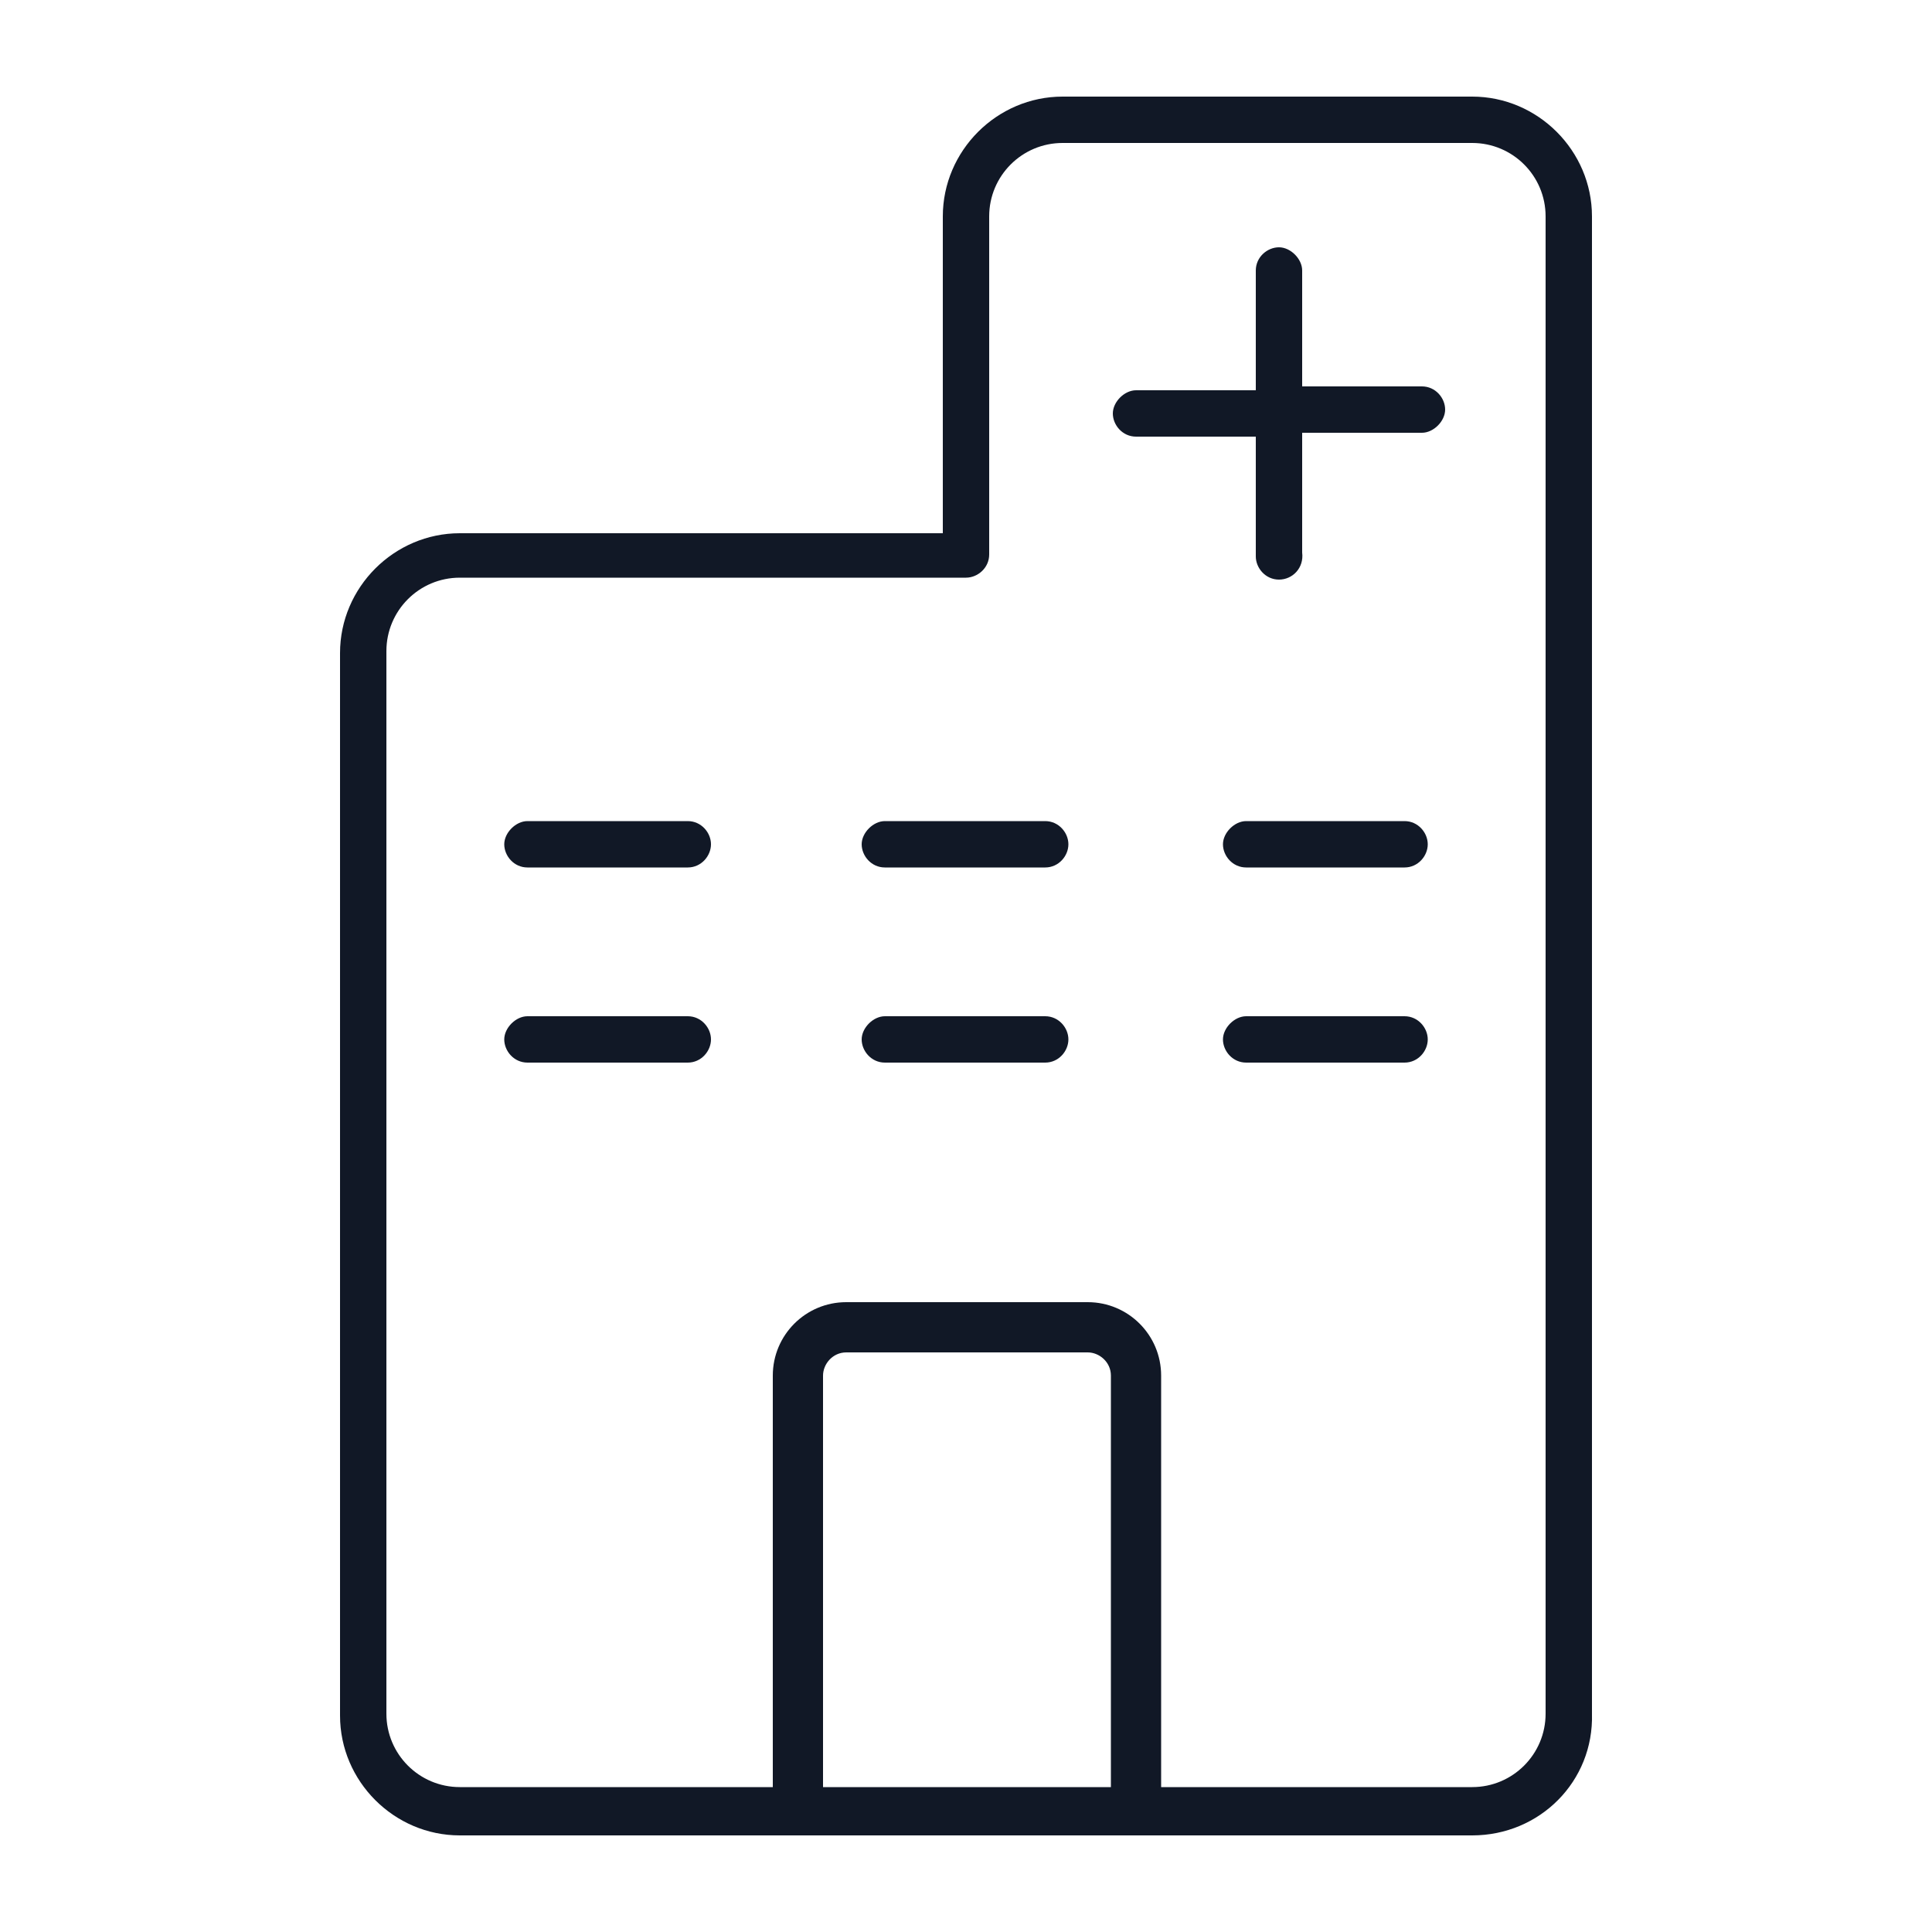 <?xml version="1.0" encoding="utf-8"?>
<!-- Generator: Adobe Illustrator 25.2.3, SVG Export Plug-In . SVG Version: 6.00 Build 0)  -->
<svg version="1.1" id="Layer_1" xmlns="http://www.w3.org/2000/svg" xmlns:xlink="http://www.w3.org/1999/xlink" x="0px" y="0px"
	 viewBox="0 0 100 100" style="enable-background:new 0 0 100 100;" xml:space="preserve">
<style type="text/css">
	.st0{fill:#111826;}
</style>
<desc>Created with Sketch.</desc>
<g id="display-_x2F_-treatment-_x2F_--hospital-40">
	<g id="Shape">
		<path class="st0" d="M76.2,95H23.8c-3.4,0-6.2-2.8-6.2-6.2v-55c0-3.4,2.8-6.2,6.2-6.2h25V11.2C48.8,7.8,51.6,5,55,5h21.2
			c3.4,0,6.2,2.8,6.2,6.2v77.5C82.5,92.2,79.7,95,76.2,95z M60,92.5h16.2c2.1,0,3.8-1.7,3.8-3.8V11.2c0-2.1-1.7-3.8-3.8-3.8H55
			c-2.1,0-3.8,1.7-3.8,3.8v17.5c0,0.7-0.6,1.2-1.2,1.2H23.8c-2.1,0-3.8,1.7-3.8,3.8v55c0,2.1,1.7,3.8,3.8,3.8H40V71.2
			c0-2.1,1.7-3.8,3.8-3.8h12.5c2.1,0,3.8,1.7,3.8,3.8V92.5z M42.5,92.5h15V71.2c0-0.7-0.6-1.2-1.2-1.2H43.8c-0.7,0-1.2,0.6-1.2,1.2
			V92.5z M72.7,55h-8.2c-0.7,0-1.2-0.6-1.2-1.2s0.6-1.2,1.2-1.2h8.2c0.7,0,1.2,0.6,1.2,1.2S73.4,55,72.7,55z M54.1,55h-8.3
			c-0.7,0-1.2-0.6-1.2-1.2s0.6-1.2,1.2-1.2h8.3c0.7,0,1.2,0.6,1.2,1.2S54.8,55,54.1,55z M35.6,55h-8.3c-0.7,0-1.2-0.6-1.2-1.2
			s0.6-1.2,1.2-1.2h8.3c0.7,0,1.2,0.6,1.2,1.2S36.3,55,35.6,55z M72.7,44.9h-8.2c-0.7,0-1.2-0.6-1.2-1.2s0.6-1.2,1.2-1.2h8.2
			c0.7,0,1.2,0.6,1.2,1.2S73.4,44.9,72.7,44.9z M54.1,44.9h-8.3c-0.7,0-1.2-0.6-1.2-1.2s0.6-1.2,1.2-1.2h8.3c0.7,0,1.2,0.6,1.2,1.2
			S54.8,44.9,54.1,44.9z M35.6,44.9h-8.3c-0.7,0-1.2-0.6-1.2-1.2s0.6-1.2,1.2-1.2h8.3c0.7,0,1.2,0.6,1.2,1.2S36.3,44.9,35.6,44.9z
			 M66.2,30c-0.7,0-1.2-0.6-1.2-1.2v-6.2h-6.2c-0.7,0-1.2-0.6-1.2-1.2s0.6-1.2,1.2-1.2H65v-6.2c0-0.7,0.6-1.2,1.2-1.2
			s1.2,0.6,1.2,1.2V20h6.2c0.7,0,1.2,0.6,1.2,1.2s-0.6,1.2-1.2,1.2h-6.2v6.2C67.5,29.4,66.9,30,66.2,30z"/>
	</g>
</g>
</svg>
